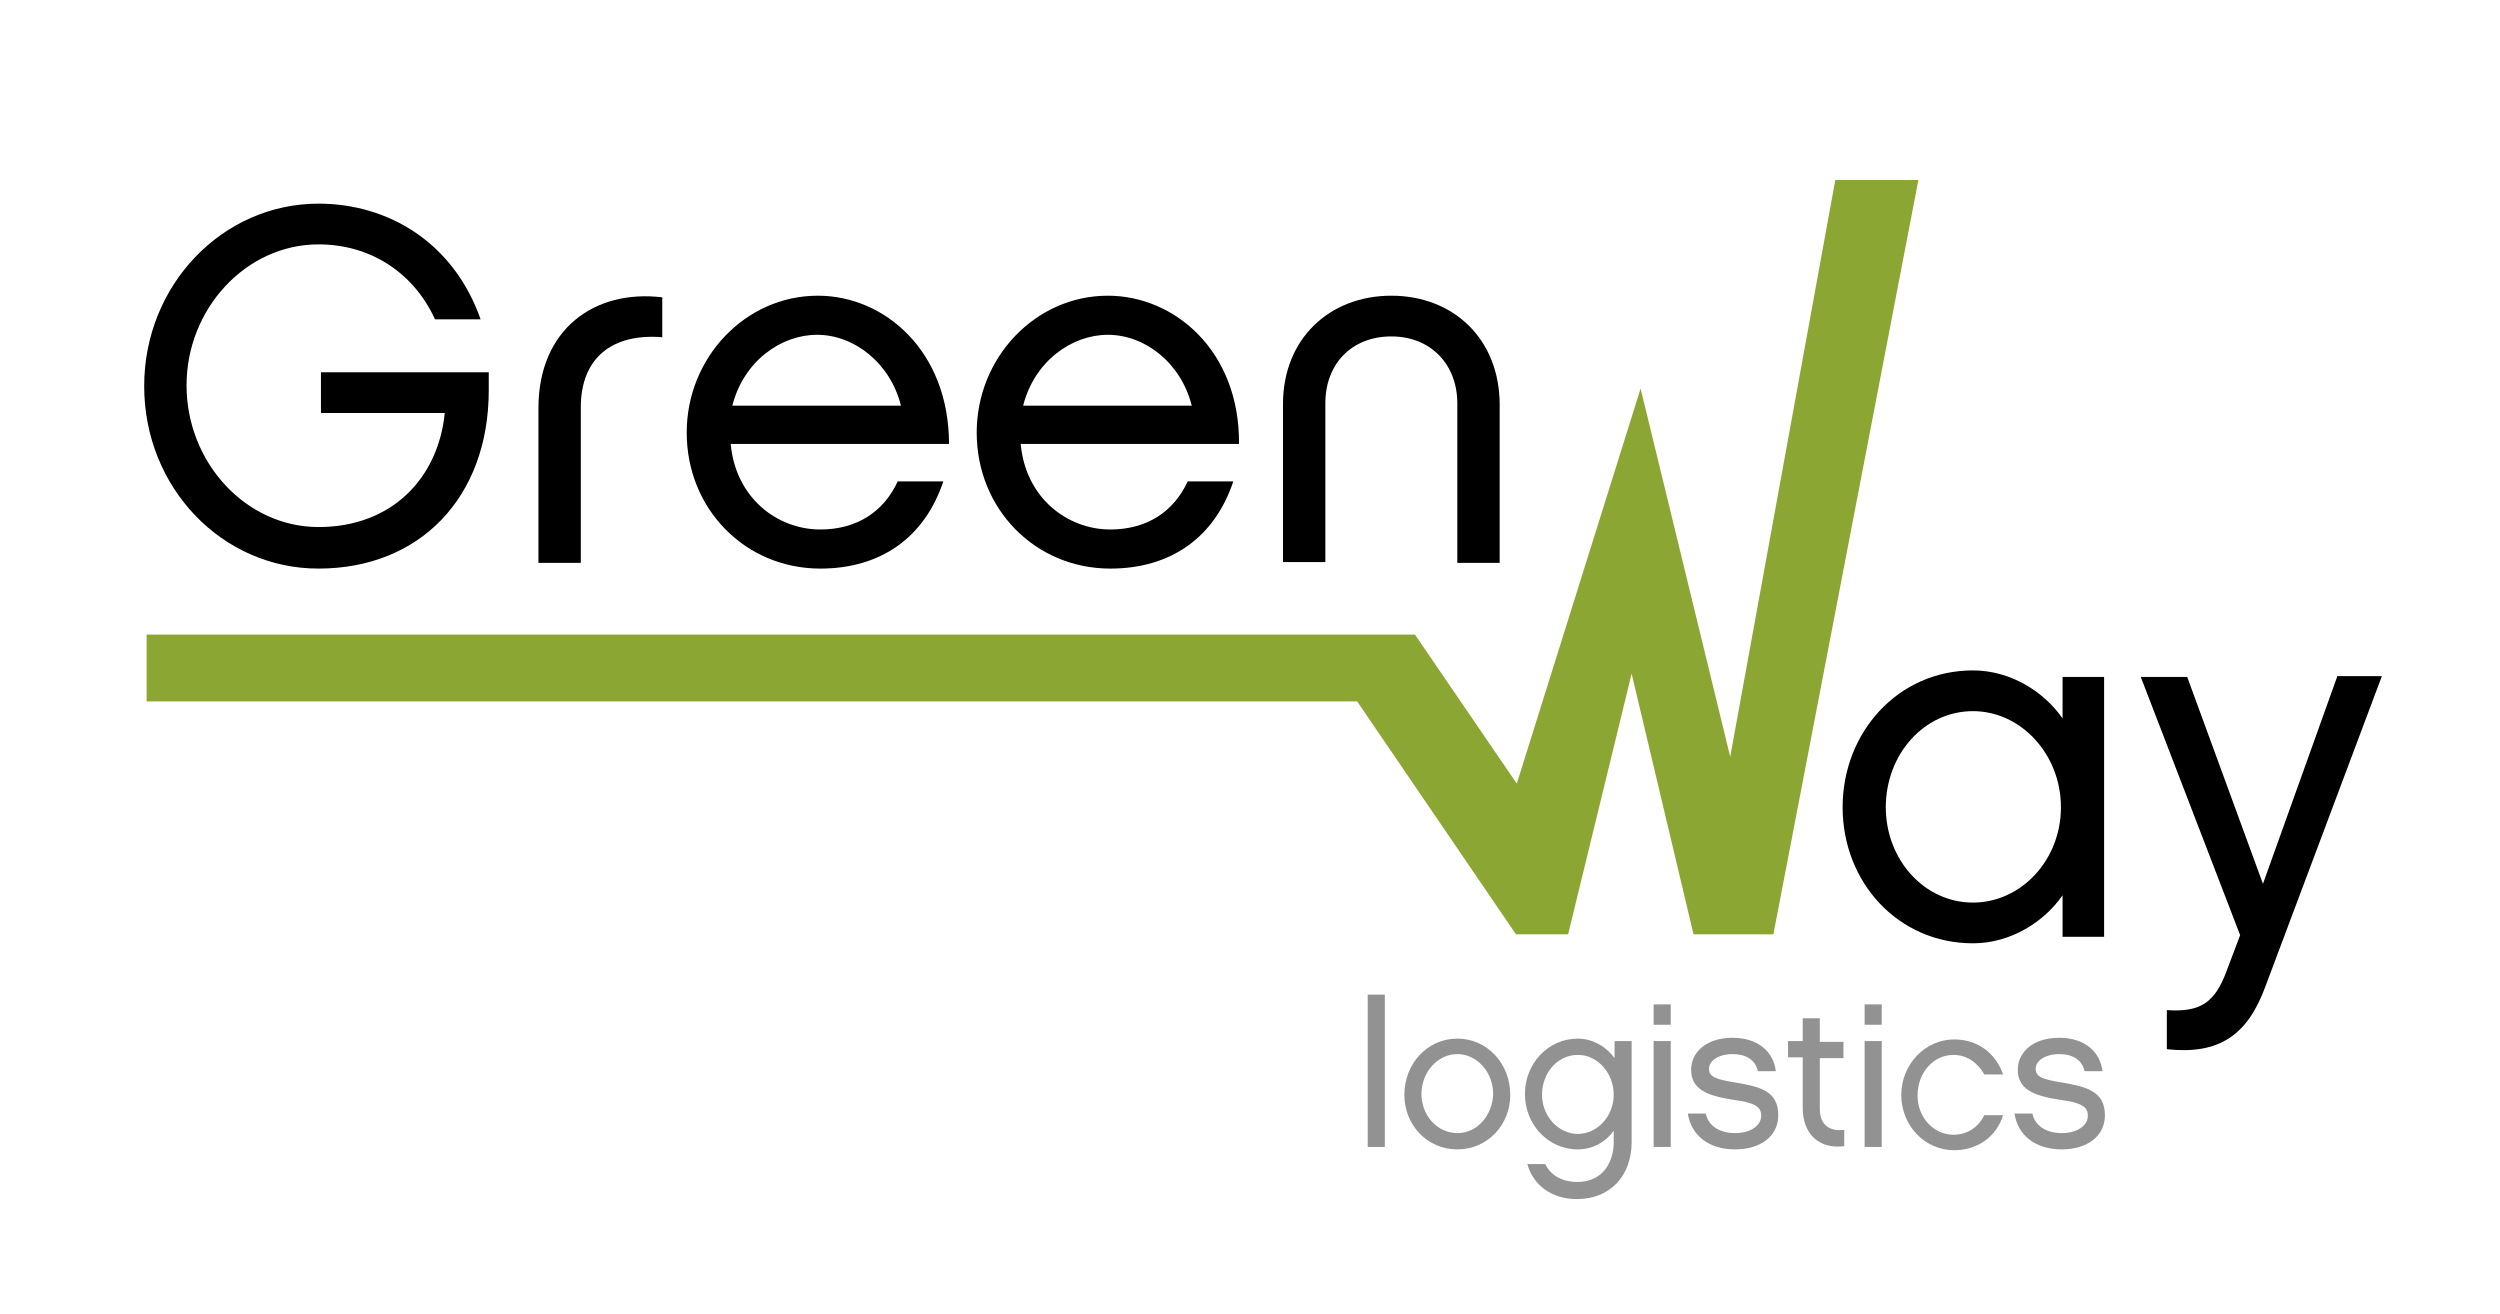 <?xml version="1.0" encoding="utf-8"?>
<!-- Generator: Adobe Illustrator 24.1.2, SVG Export Plug-In . SVG Version: 6.00 Build 0)  -->
<svg version="1.1" id="Lager_1" xmlns="http://www.w3.org/2000/svg" xmlns:xlink="http://www.w3.org/1999/xlink" x="0px" y="0px"
	 viewBox="0 0 306.9 161.3" enable-background="new 0 0 306.9 161.3" xml:space="preserve">
<g>
	<rect x="167.9" y="122.1" fill="#929292" width="2.1" height="18.7"/>
	<path fill="#929292" d="M178.9,127.5c-3.7,0-6.5,3.1-6.5,6.9c0,3.7,2.8,6.7,6.5,6.7c3.7,0,6.5-3,6.5-6.7
		C185.4,130.6,182.6,127.5,178.9,127.5z M178.9,139.1c-2.4,0-4.4-2.1-4.4-4.8c0-2.7,2-4.9,4.4-4.9c2.4,0,4.4,2.2,4.4,4.9
		C183.2,137,181.3,139.1,178.9,139.1z"/>
	<path fill="#929292" d="M198.2,129.9c-0.9-1.3-2.6-2.4-4.5-2.4c-3.7,0-6.5,3.1-6.5,6.8s2.8,6.8,6.5,6.8c1.9,0,3.5-1,4.4-2.3v1.4
		c0,2.3-1.2,4.9-4.5,4.9c-1,0-3-0.3-3.9-2.2h-2.2c0.7,2.6,3,4.3,6.1,4.3c4,0,6.7-2.8,6.7-7v-12.4h-2.1V129.9z M193.7,139.2
		c-2.4,0-4.4-2.2-4.4-4.8c0-2.7,1.9-4.9,4.4-4.9c2.4,0,4.4,2.2,4.4,4.9C198.1,137,196.1,139.2,193.7,139.2z"/>
	<rect x="203" y="127.8" fill="#929292" width="2.1" height="13"/>
	<rect x="203" y="123.3" fill="#929292" width="2.1" height="2.5"/>
	<path fill="#929292" d="M213.1,132.9c-2.5-0.4-3.3-0.7-3.3-1.7c0-1,1.2-1.8,2.9-1.8c1.6,0,2.8,0.7,3.1,2.1h2.2
		c-0.3-2.5-2.3-4.1-5.3-4.1c-3.5,0-5.1,2-5.1,3.9c0,2.4,1.9,3.2,5.1,3.7c3.2,0.4,3.5,1.1,3.5,2c0,1.1-1.2,2.1-3.2,2.1
		c-1.9,0-3.3-0.9-3.6-2.4h-2.2c0.4,2.7,2.6,4.4,5.8,4.4c3.1,0,5.3-1.6,5.3-4.2C218.3,133.9,216,133.4,213.1,132.9z"/>
	<path fill="#929292" d="M223.4,136.1v-6.2h2.9v-2h-2.9V125h-2.1v2.8h-1.8v2h1.8v6.2c0,3.3,2.1,5.1,5.1,4.7v-2
		C224.8,138.9,223.4,138.3,223.4,136.1z"/>
	<rect x="228.9" y="127.8" fill="#929292" width="2.1" height="13"/>
	<rect x="228.9" y="123.3" fill="#929292" width="2.1" height="2.5"/>
	<path fill="#929292" d="M239.8,129.5c1.7,0,3,1,3.8,2.4h2.3c-0.9-2.6-3.1-4.3-6-4.3c-3.6,0-6.5,3.1-6.5,6.8c0,3.8,2.9,6.8,6.5,6.8
		c2.9,0,5.2-1.7,6-4.3h-2.3c-0.7,1.4-2,2.4-3.8,2.4c-2.4,0-4.4-2.1-4.4-4.8C235.4,131.6,237.4,129.5,239.8,129.5z"/>
	<path fill="#929292" d="M253.2,132.9c-2.5-0.4-3.3-0.7-3.3-1.7c0-1,1.2-1.8,2.9-1.8c1.6,0,2.8,0.7,3.1,2.1h2.2
		c-0.3-2.5-2.3-4.1-5.3-4.1c-3.5,0-5.1,2-5.1,3.9c0,2.4,1.9,3.2,5.1,3.7c3.2,0.4,3.5,1.1,3.5,2c0,1.1-1.2,2.1-3.2,2.1
		c-1.9,0-3.3-0.9-3.6-2.4h-2.2c0.4,2.7,2.6,4.4,5.8,4.4c3.1,0,5.3-1.6,5.3-4.2C258.4,133.9,256,133.4,253.2,132.9z"/>
</g>
<g>
	<path d="M39.4,50.7h15.2c-0.8,8-6.5,14-15.5,14c-8.9,0-16.2-7.9-16.2-17.4c0-9.4,7.3-17.3,16.2-17.3c6.4,0,11.7,3.5,14.3,9.2H59
		C55.7,29.8,47.7,25,39.1,25c-11.8,0-21.4,10-21.4,22.4c0,12.4,9.5,22.4,21.4,22.4c12.4,0,20.9-8.7,20.9-21.9v-2.2H39.4V50.7z"/>
	<path d="M66.1,50.1v19h5.2V50c0-6.1,3.9-9.1,10-8.6v-4.9C73,35.5,66.1,40.4,66.1,50.1z"/>
	<path d="M100.4,36.3c-8.9,0-16.1,7.6-16.1,16.8c0,9.4,7.2,16.7,16.4,16.7c7.4,0,12.8-3.8,15.1-10.7h-5.6c-1.7,3.7-5,5.9-9.5,5.9
		c-5.3,0-10.4-3.9-11-10.5h26.8C116.5,43.1,108.6,36.3,100.4,36.3z M89.9,49.8c1.4-5.5,6-8.7,10.4-8.7c4.6,0,9,3.5,10.3,8.7H89.9z"
		/>
	<path d="M136,36.3c-8.9,0-16.1,7.6-16.1,16.8c0,9.4,7.2,16.7,16.4,16.7c7.4,0,12.8-3.8,15.1-10.7h-5.6c-1.7,3.7-5,5.9-9.5,5.9
		c-5.3,0-10.4-3.9-11-10.5h26.8C152.2,43.1,144.2,36.3,136,36.3z M125.6,49.8c1.4-5.5,6-8.7,10.4-8.7c4.6,0,9,3.5,10.3,8.7H125.6z"
		/>
	<path d="M170.8,36.3c-7.6,0-13.3,5.3-13.3,13.3v19.4h5.2V49.5c0-4.8,3.2-8.2,8.1-8.2c4.9,0,8.1,3.5,8.1,8.2v19.6h5.2V49.7
		C184.1,41.6,178.4,36.3,170.8,36.3z"/>
	<path d="M253.2,88.2c-2.2-3.2-6.3-5.9-11-5.9c-9.2,0-16,7.6-16,16.8c0,9.2,6.8,16.7,16,16.7c4.7,0,8.8-2.7,11-5.9v5.1h5.1V83.1
		h-5.1V88.2z M242.2,110.8c-6,0-10.7-5.3-10.7-11.7c0-6.5,4.7-11.8,10.7-11.8c5.9,0,10.8,5.3,10.8,11.8
		C253,105.6,248.1,110.8,242.2,110.8z"/>
	<path d="M286.9,83.1l-9.1,25.4l-9.3-25.4h-5.7l12.2,31.7l-1.7,4.5c-1.4,3.7-3.1,5-7.3,4.7v4.8c6.4,0.7,9.9-1.7,12.1-7.7l14.3-38.1
		H286.9z"/>
</g>
<path fill="#8BA633" d="M235.5,22.1l-17.8,92.6h-9.8l-7.6-32l-7.8,32h-6.4l-19.5-28.6H18l0-8.2l155.7,0l12.5,18.3l15.2-48.5l11,45.2
	l12.9-70.8H235.5z"/>
</svg>
